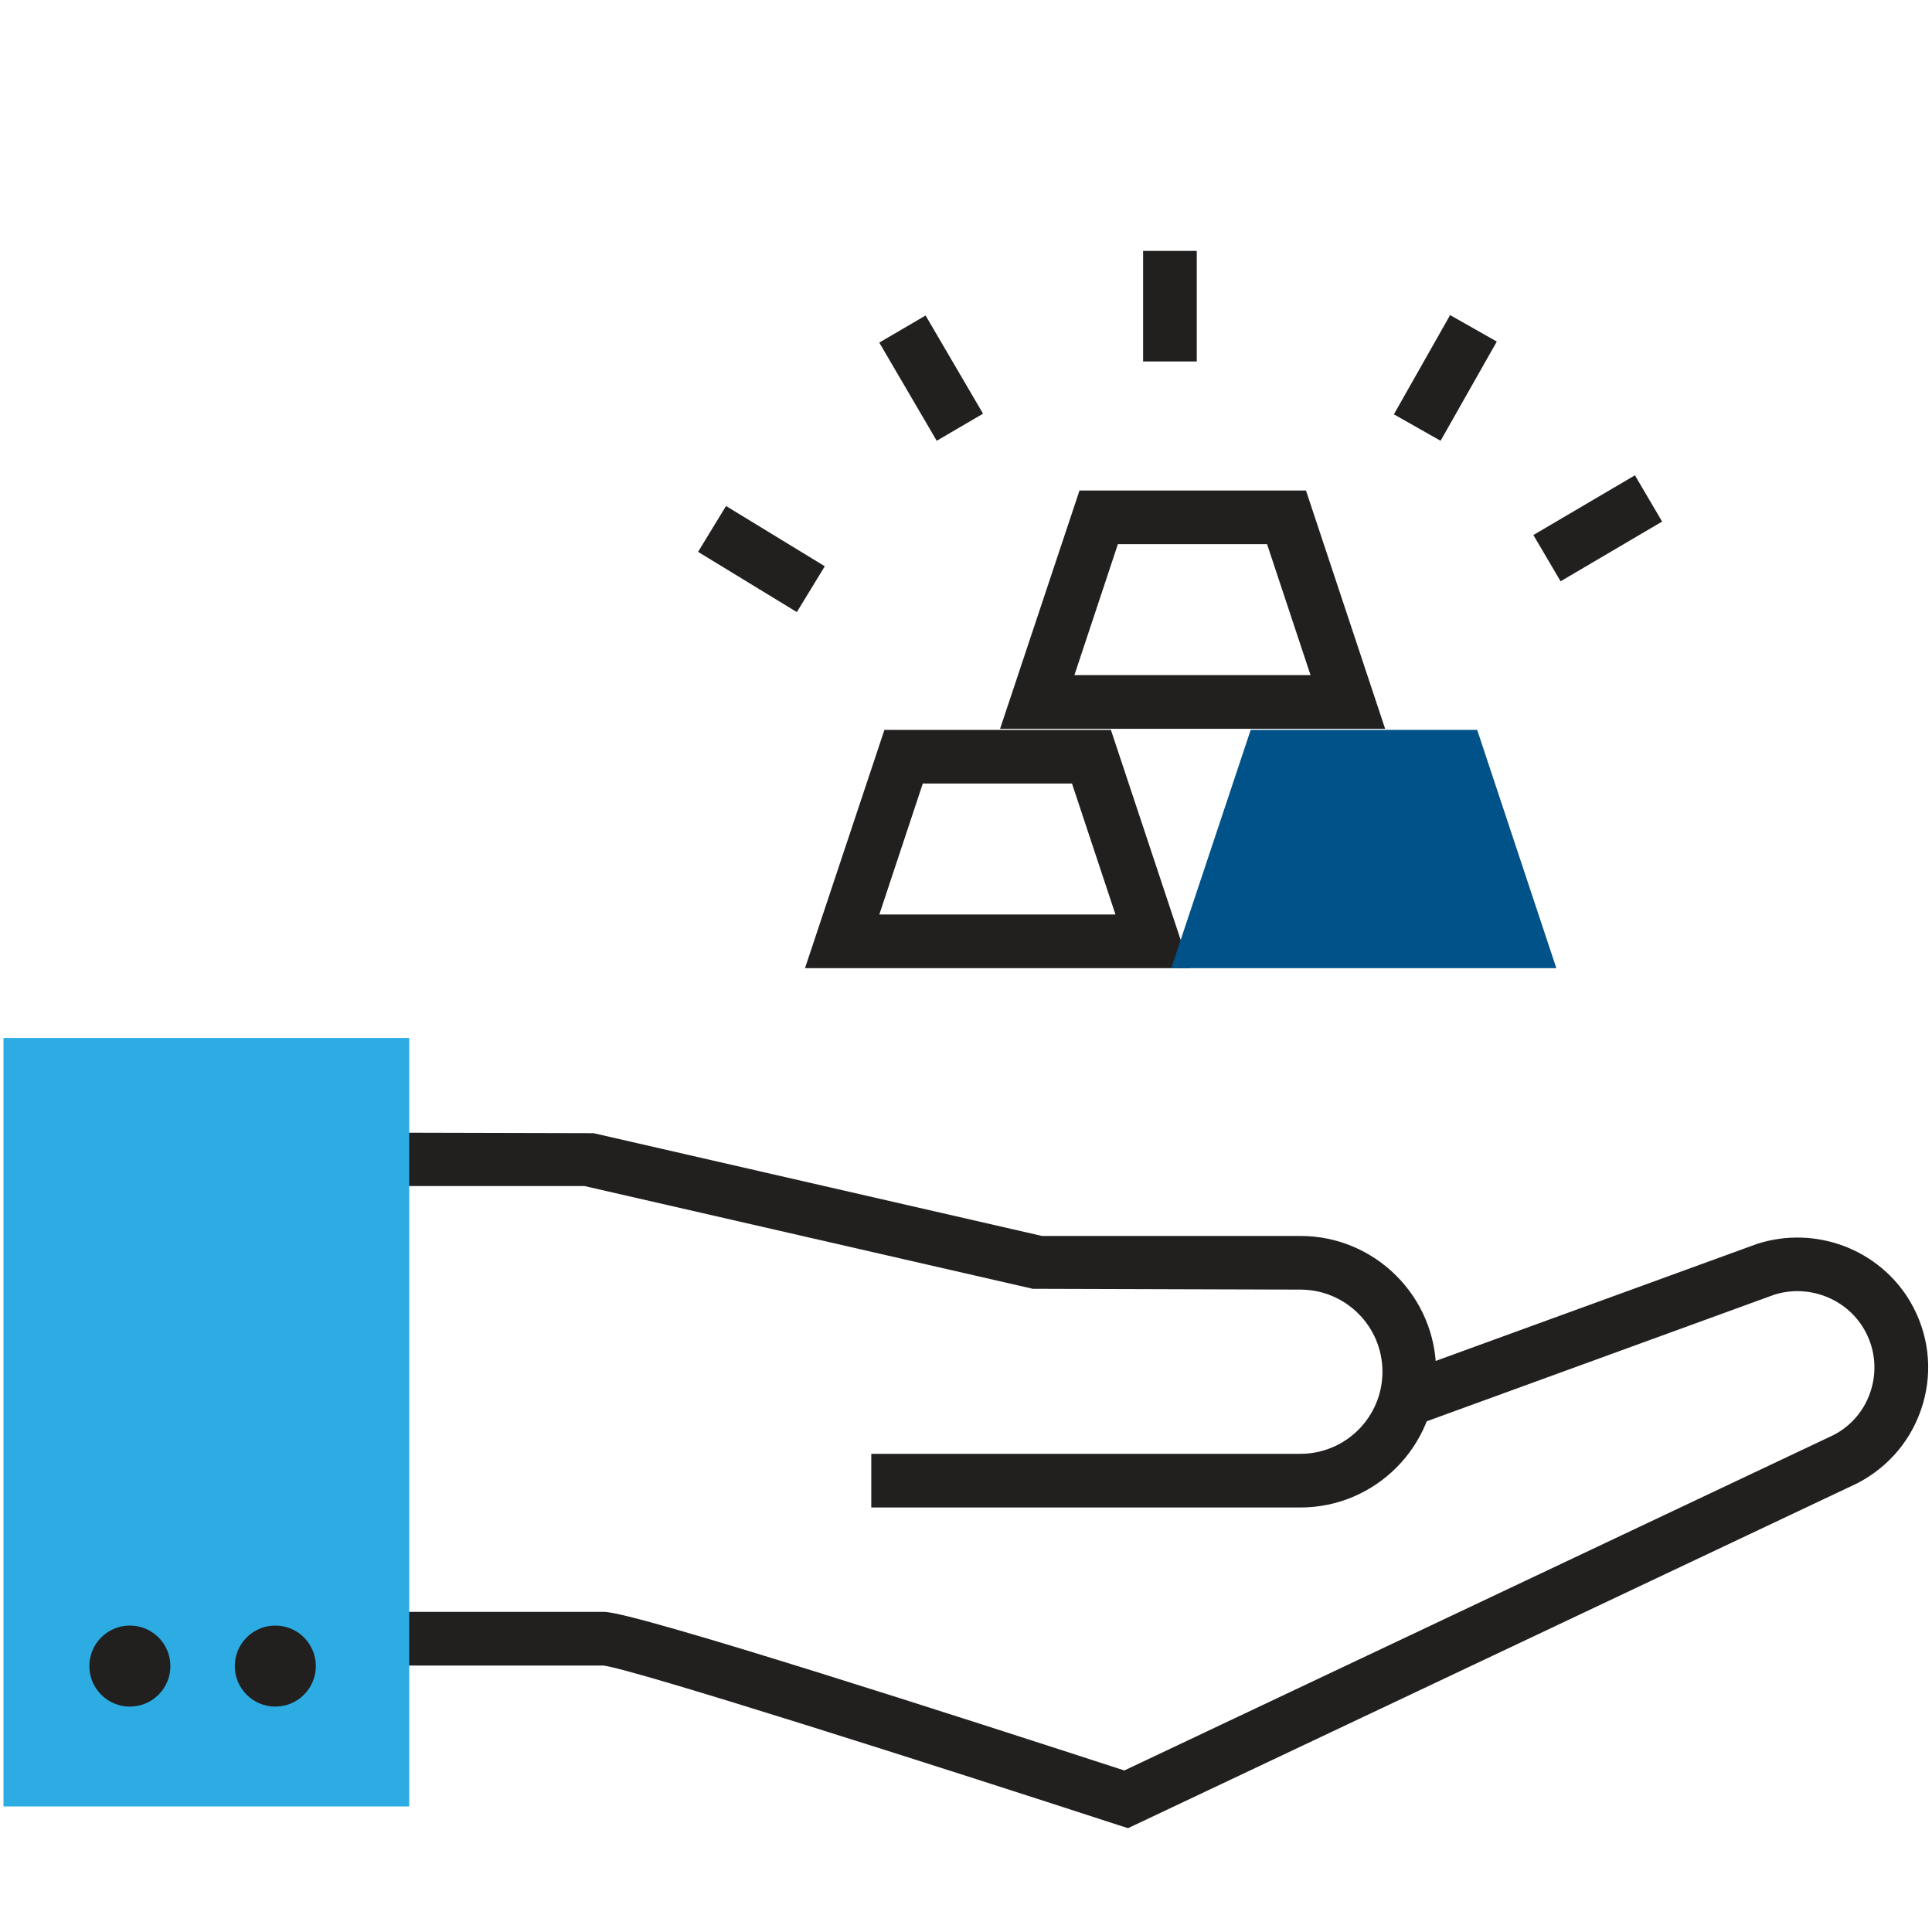<?xml version="1.0" encoding="utf-8"?>
<!-- Generator: Adobe Illustrator 23.1.1, SVG Export Plug-In . SVG Version: 6.00 Build 0)  -->
<svg version="1.1" id="Layer_1" xmlns="http://www.w3.org/2000/svg" xmlns:xlink="http://www.w3.org/1999/xlink" x="0px" y="0px" viewBox="0 0 72 72" style="enable-background:new 0 0 72 72;" xml:space="preserve">
  <style type="text/css">
	.st0{clip-path:url(#SVGID_2_);}
	.st1{opacity:0;clip-path:url(#SVGID_4_);fill:#F3F3F3;}
	.st2{clip-path:url(#SVGID_6_);}
	.st3{clip-path:url(#SVGID_8_);fill:#221F1F;}
	.st4{clip-path:url(#SVGID_10_);}
	.st5{clip-path:url(#SVGID_12_);fill:#221F1F;}
	.st6{clip-path:url(#SVGID_14_);}
	.st7{clip-path:url(#SVGID_16_);fill:#2CACE3;}
	.st8{clip-path:url(#SVGID_18_);}
	.st9{clip-path:url(#SVGID_20_);fill:#221F1F;}
	.st10{clip-path:url(#SVGID_22_);}
	.st11{clip-path:url(#SVGID_24_);fill:#221F1F;}
	.st12{clip-path:url(#SVGID_26_);}
	.st13{clip-path:url(#SVGID_28_);fill:#221F1F;}
	.st14{clip-path:url(#SVGID_30_);}
	.st15{clip-path:url(#SVGID_32_);fill:#221F1F;}
	.st16{clip-path:url(#SVGID_34_);}
	.st17{clip-path:url(#SVGID_36_);fill:#221F1F;}
	.st18{clip-path:url(#SVGID_38_);}
	.st19{clip-path:url(#SVGID_40_);fill:#221F1F;}
	.st20{clip-path:url(#SVGID_42_);}
	.st21{clip-path:url(#SVGID_44_);fill:#221F1F;}
	.st22{clip-path:url(#SVGID_46_);}
	.st23{clip-path:url(#SVGID_48_);fill:#221F1F;}
	.st24{clip-path:url(#SVGID_50_);}
	.st25{clip-path:url(#SVGID_52_);fill:#221F1F;}
	.st26{clip-path:url(#SVGID_54_);}
	.st27{clip-path:url(#SVGID_56_);fill:#005289;}
</style>
  <g>
    <defs>
      <rect id="SVGID_1_" width="72" height="72" />
    </defs>
    <clipPath id="SVGID_2_">
      <use xlink:href="#SVGID_1_" style="overflow:visible;" />
    </clipPath>
    <g class="st0">
      <defs>
        <rect id="SVGID_3_" x="-0.63" y="-0.8" width="73" height="73" />
      </defs>
      <clipPath id="SVGID_4_">
        <use xlink:href="#SVGID_3_" style="overflow:visible;" />
      </clipPath>
      <rect x="-5" y="-5" class="st1" width="82" height="82" />
    </g>
  </g>
  <g>
    <defs>
      <path id="SVGID_5_" d="M48.46,56.18H32.47v-2h15.99c1.69,0,3.06-1.37,3.06-3.06c0-1.69-1.37-3.06-3.06-3.06l-9.97-0.03L21.78,44.2
			h-11.7v-2l12.04,0.03l16.71,3.83h9.63c2.79,0,5.06,2.27,5.06,5.06S51.25,56.18,48.46,56.18z" />
    </defs>
    <clipPath id="SVGID_6_">
      <use xlink:href="#SVGID_5_" style="overflow:visible;" />
    </clipPath>
    <g class="st2">
      <defs>
        <rect id="SVGID_7_" x="-0.63" y="-0.8" width="73" height="73" />
      </defs>
      <clipPath id="SVGID_8_">
        <use xlink:href="#SVGID_7_" style="overflow:visible;" />
      </clipPath>
      <rect x="5.08" y="37.2" class="st3" width="53.44" height="23.98" />
    </g>
  </g>
  <g>
    <defs>
      <path id="SVGID_9_" d="M42.04,68.13l-0.38-0.12c-6.84-2.23-18.09-5.82-19.18-5.94H10.47v-2h12.05c1.13,0,13.63,4.04,19.38,5.91
			l26.43-12.5c0.68-0.35,1.19-0.96,1.41-1.72c0.22-0.76,0.12-1.56-0.28-2.24c-0.67-1.14-2.07-1.67-3.34-1.27l-13.26,4.83l-0.68-1.88
			l13.29-4.84c2.19-0.71,4.57,0.2,5.72,2.15c0.68,1.17,0.85,2.52,0.47,3.81c-0.38,1.29-1.25,2.34-2.45,2.96L42.04,68.13z" />
    </defs>
    <clipPath id="SVGID_10_">
      <use xlink:href="#SVGID_9_" style="overflow:visible;" />
    </clipPath>
    <g class="st4">
      <defs>
        <rect id="SVGID_11_" x="-0.63" y="-0.8" width="73" height="73" />
      </defs>
      <clipPath id="SVGID_12_">
        <use xlink:href="#SVGID_11_" style="overflow:visible;" />
      </clipPath>
      <rect x="5.47" y="41.12" class="st5" width="71.39" height="32.01" />
    </g>
  </g>
  <g>
    <defs>
      <rect id="SVGID_13_" x="0.13" y="38.68" width="15.12" height="28.64" />
    </defs>
    <clipPath id="SVGID_14_">
      <use xlink:href="#SVGID_13_" style="overflow:visible;" />
    </clipPath>
    <g class="st6">
      <defs>
        <rect id="SVGID_15_" x="-0.63" y="-0.8" width="73" height="73" />
      </defs>
      <clipPath id="SVGID_16_">
        <use xlink:href="#SVGID_15_" style="overflow:visible;" />
      </clipPath>
      <rect x="-4.87" y="33.68" class="st7" width="25.12" height="38.64" />
    </g>
  </g>
  <g>
    <defs>
      <circle id="SVGID_17_" cx="4.84" cy="62.09" r="1.51" />
    </defs>
    <clipPath id="SVGID_18_">
      <use xlink:href="#SVGID_17_" style="overflow:visible;" />
    </clipPath>
    <g class="st8">
      <defs>
        <rect id="SVGID_19_" x="-0.63" y="-0.8" width="73" height="73" />
      </defs>
      <clipPath id="SVGID_20_">
        <use xlink:href="#SVGID_19_" style="overflow:visible;" />
      </clipPath>
      <rect x="-1.67" y="55.58" class="st9" width="13.02" height="13.02" />
    </g>
  </g>
  <g>
    <defs>
      <circle id="SVGID_21_" cx="10.26" cy="62.09" r="1.51" />
    </defs>
    <clipPath id="SVGID_22_">
      <use xlink:href="#SVGID_21_" style="overflow:visible;" />
    </clipPath>
    <g class="st10">
      <defs>
        <rect id="SVGID_23_" x="-0.63" y="-0.8" width="73" height="73" />
      </defs>
      <clipPath id="SVGID_24_">
        <use xlink:href="#SVGID_23_" style="overflow:visible;" />
      </clipPath>
      <rect x="3.75" y="55.58" class="st11" width="13.02" height="13.02" />
    </g>
  </g>
  <g>
    <defs>
      <rect id="SVGID_25_" x="33.7" y="11.95" transform="matrix(0.863 -0.505 0.505 0.863 -2.35 19.473)" width="2" height="4.24" />
    </defs>
    <clipPath id="SVGID_26_">
      <use xlink:href="#SVGID_25_" style="overflow:visible;" />
    </clipPath>
    <g class="st12">
      <defs>
        <rect id="SVGID_27_" x="-0.63" y="-0.8" width="73" height="73" />
      </defs>
      <clipPath id="SVGID_28_">
        <use xlink:href="#SVGID_27_" style="overflow:visible;" />
      </clipPath>
      <rect x="28.7" y="6.95" transform="matrix(0.863 -0.505 0.505 0.863 -2.349 19.473)" class="st13" width="12" height="14.24" />
    </g>
  </g>
  <g>
    <defs>
      <rect id="SVGID_29_" x="27.37" y="18.69" transform="matrix(0.521 -0.854 0.854 0.521 -4.206 34.202)" width="2" height="4.31" />
    </defs>
    <clipPath id="SVGID_30_">
      <use xlink:href="#SVGID_29_" style="overflow:visible;" />
    </clipPath>
    <g class="st14">
      <defs>
        <rect id="SVGID_31_" x="-0.63" y="-0.8" width="73" height="73" />
      </defs>
      <clipPath id="SVGID_32_">
        <use xlink:href="#SVGID_31_" style="overflow:visible;" />
      </clipPath>
      <rect x="22.37" y="13.69" transform="matrix(0.521 -0.854 0.854 0.521 -4.206 34.202)" class="st15" width="12" height="14.31" />
    </g>
  </g>
  <g>
    <defs>
      <rect id="SVGID_33_" x="42.6" y="9.35" width="2" height="4.12" />
    </defs>
    <clipPath id="SVGID_34_">
      <use xlink:href="#SVGID_33_" style="overflow:visible;" />
    </clipPath>
    <g class="st16">
      <defs>
        <rect id="SVGID_35_" x="-0.63" y="-0.8" width="73" height="73" />
      </defs>
      <clipPath id="SVGID_36_">
        <use xlink:href="#SVGID_35_" style="overflow:visible;" />
      </clipPath>
      <rect x="37.6" y="4.35" class="st17" width="12" height="14.12" />
    </g>
  </g>
  <g>
    <defs>
      <rect id="SVGID_37_" x="57.34" y="18.65" transform="matrix(0.862 -0.507 0.507 0.862 -1.738 32.934)" width="4.39" height="2" />
    </defs>
    <clipPath id="SVGID_38_">
      <use xlink:href="#SVGID_37_" style="overflow:visible;" />
    </clipPath>
    <g class="st18">
      <defs>
        <rect id="SVGID_39_" x="-0.63" y="-0.8" width="73" height="73" />
      </defs>
      <clipPath id="SVGID_40_">
        <use xlink:href="#SVGID_39_" style="overflow:visible;" />
      </clipPath>
      <rect x="52.34" y="13.65" transform="matrix(0.862 -0.507 0.507 0.862 -1.738 32.934)" class="st19" width="14.39" height="12" />
    </g>
  </g>
  <g>
    <defs>
      <rect id="SVGID_41_" x="51.74" y="13.09" transform="matrix(0.493 -0.87 0.87 0.493 15.05 54.001)" width="4.25" height="2" />
    </defs>
    <clipPath id="SVGID_42_">
      <use xlink:href="#SVGID_41_" style="overflow:visible;" />
    </clipPath>
    <g class="st20">
      <defs>
        <rect id="SVGID_43_" x="-0.63" y="-0.8" width="73" height="73" />
      </defs>
      <clipPath id="SVGID_44_">
        <use xlink:href="#SVGID_43_" style="overflow:visible;" />
      </clipPath>
      <rect x="46.74" y="8.09" transform="matrix(0.493 -0.87 0.87 0.493 15.05 54.001)" class="st21" width="14.25" height="12" />
    </g>
  </g>
  <g>
    <defs>
      <path id="SVGID_45_" d="M32.77,34.08h8.8l-1.62-4.88h-5.56L32.77,34.08z M44.35,36.08H30l2.96-8.88h8.44L44.35,36.08z" />
    </defs>
    <clipPath id="SVGID_46_">
      <use xlink:href="#SVGID_45_" style="overflow:visible;" />
    </clipPath>
    <g class="st22">
      <defs>
        <rect id="SVGID_47_" x="-0.63" y="-0.8" width="73" height="73" />
      </defs>
      <clipPath id="SVGID_48_">
        <use xlink:href="#SVGID_47_" style="overflow:visible;" />
      </clipPath>
      <rect x="25" y="22.2" class="st23" width="24.35" height="18.88" />
    </g>
  </g>
  <g>
    <defs>
      <path id="SVGID_49_" d="M40.04,25.16h8.8l-1.62-4.88h-5.56L40.04,25.16z M51.62,27.16H37.27l2.96-8.88h8.44L51.62,27.16z" />
    </defs>
    <clipPath id="SVGID_50_">
      <use xlink:href="#SVGID_49_" style="overflow:visible;" />
    </clipPath>
    <g class="st24">
      <defs>
        <rect id="SVGID_51_" x="-0.63" y="-0.8" width="73" height="73" />
      </defs>
      <clipPath id="SVGID_52_">
        <use xlink:href="#SVGID_51_" style="overflow:visible;" />
      </clipPath>
      <rect x="32.27" y="13.28" class="st25" width="24.35" height="18.88" />
    </g>
  </g>
  <g>
    <defs>
      <polygon id="SVGID_53_" points="55.05,27.2 46.61,27.2 43.65,36.08 58,36.08 		" />
    </defs>
    <clipPath id="SVGID_54_">
      <use xlink:href="#SVGID_53_" style="overflow:visible;" />
    </clipPath>
    <g class="st26">
      <defs>
        <rect id="SVGID_55_" x="-0.63" y="-0.8" width="73" height="73" />
      </defs>
      <clipPath id="SVGID_56_">
        <use xlink:href="#SVGID_55_" style="overflow:visible;" />
      </clipPath>
      <rect x="38.65" y="22.2" class="st27" width="24.35" height="18.88" />
    </g>
  </g>
</svg>